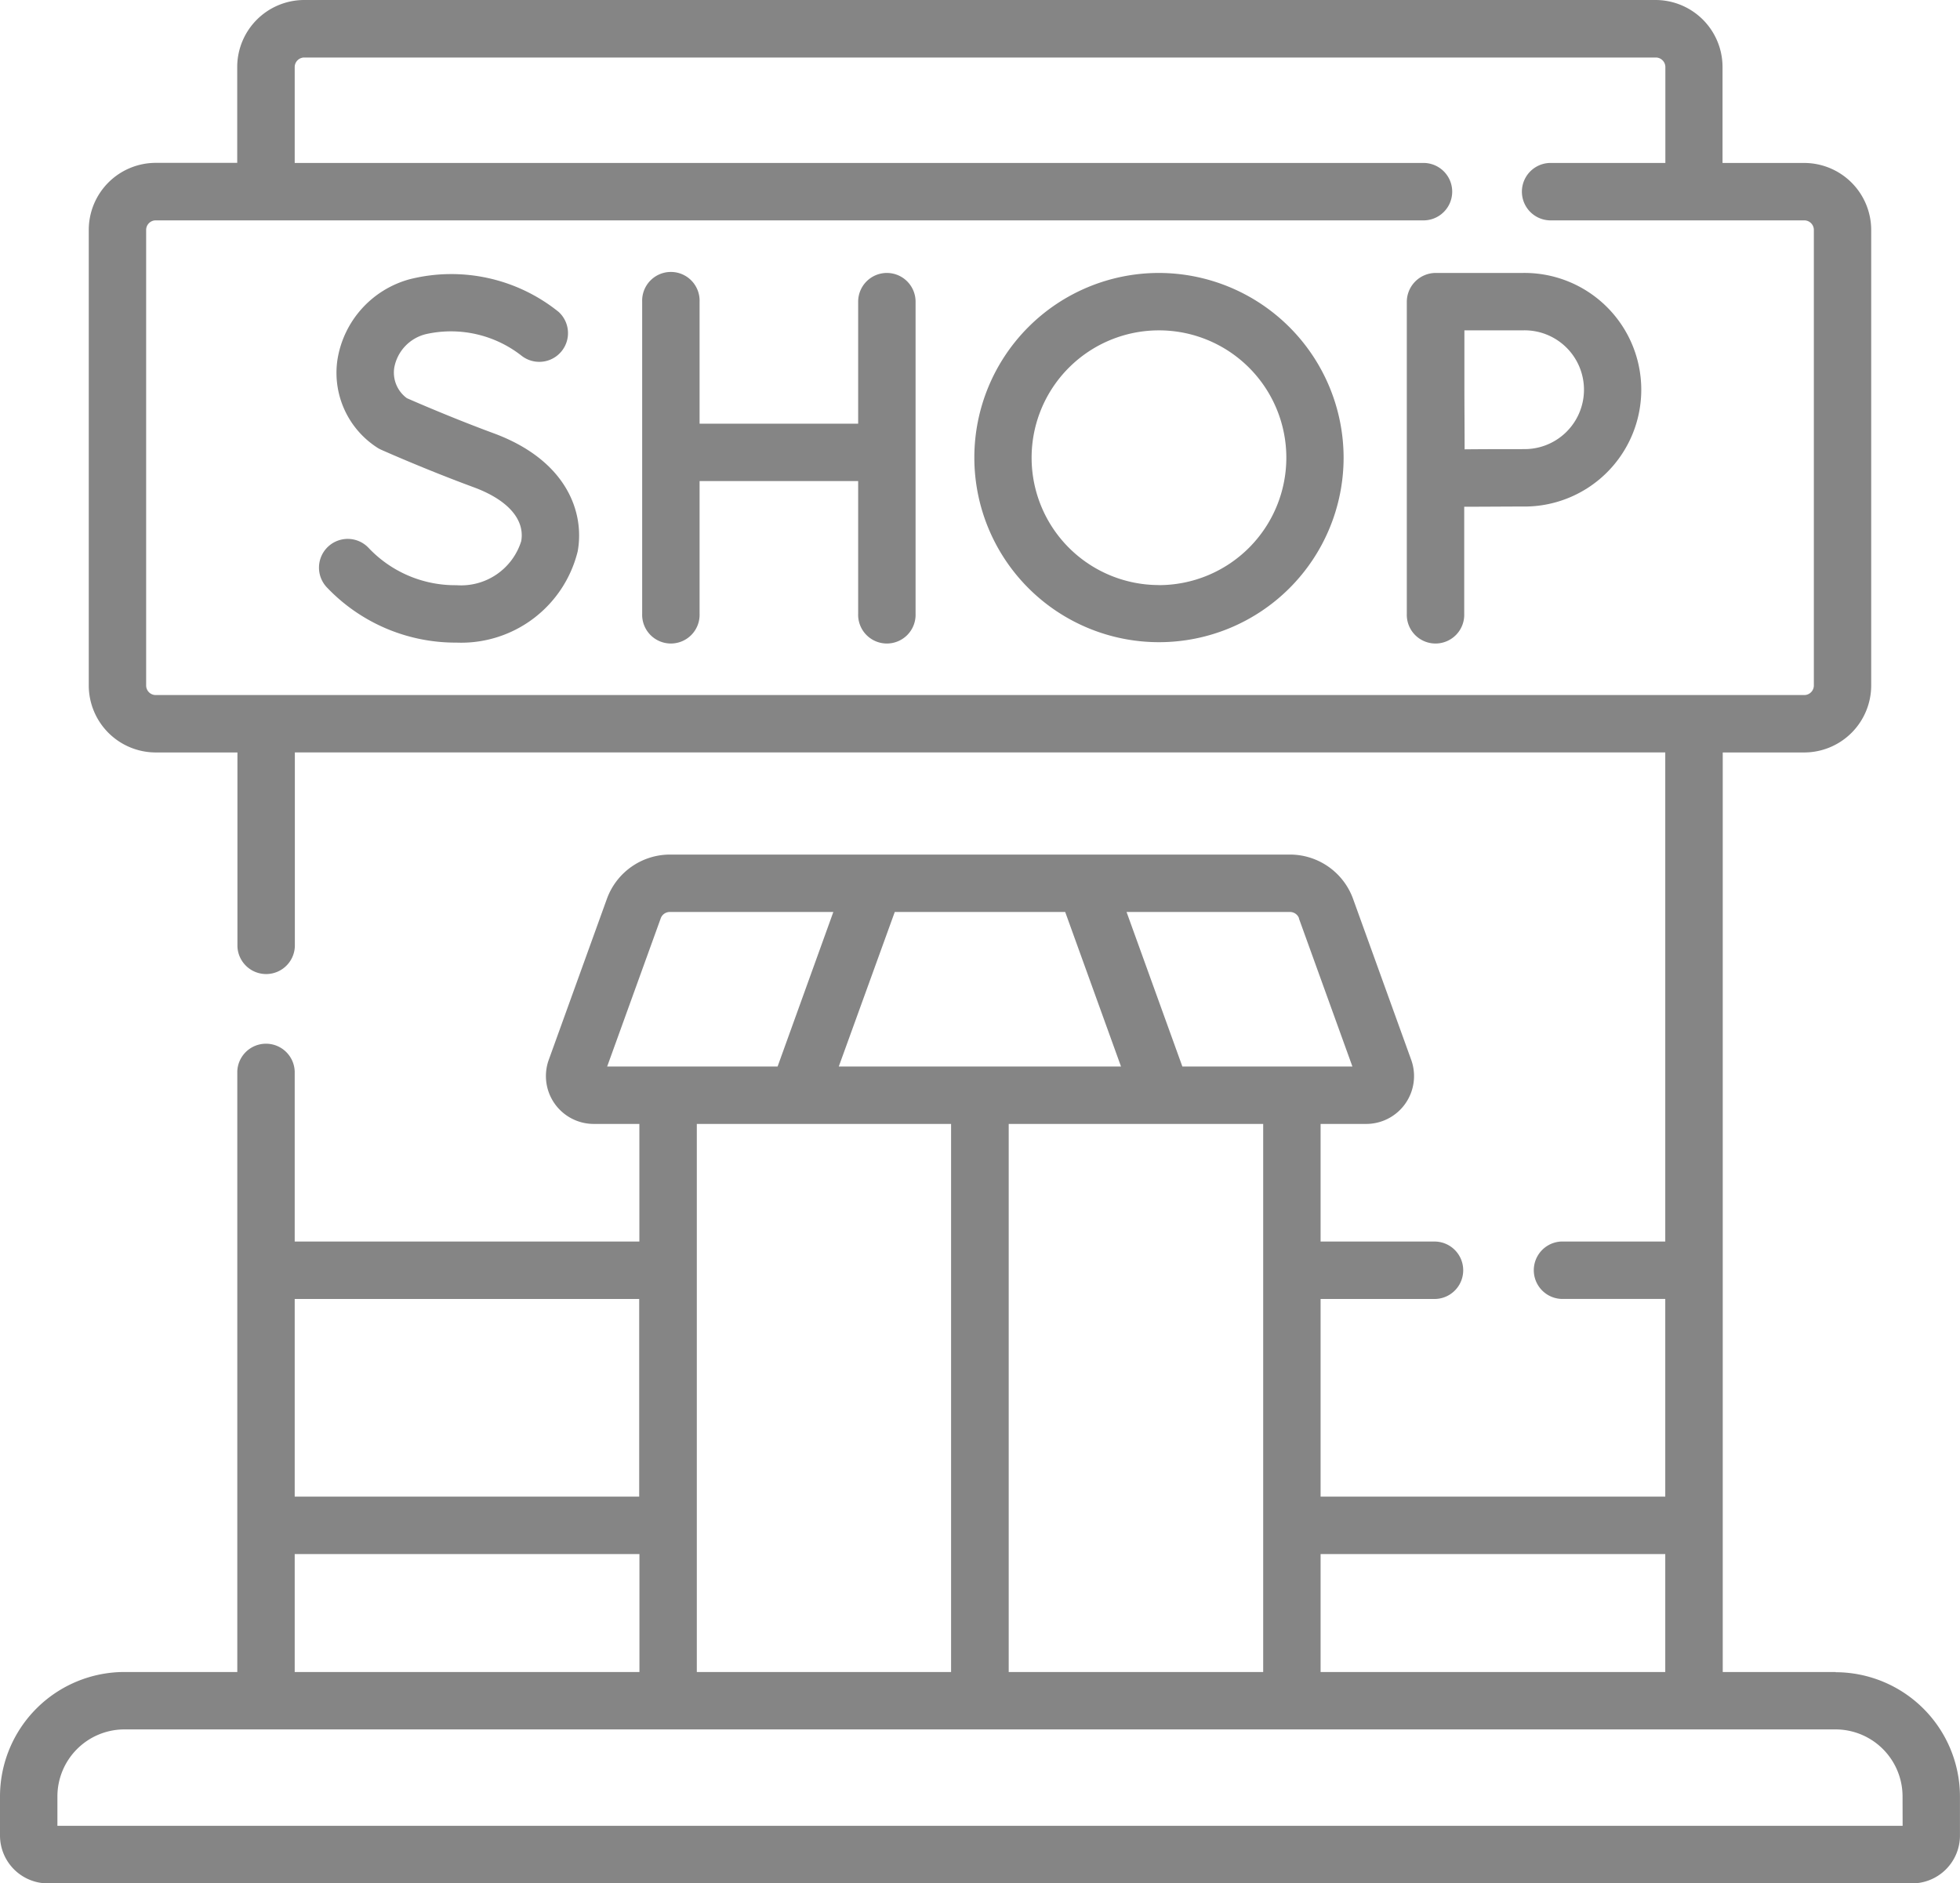<svg xmlns="http://www.w3.org/2000/svg" width="55.201" height="53.044" viewBox="0 0 55.201 53.044"><g transform="translate(0 -10)"><path d="M51.7,57.094H48.519v-25.9h2.3A1.889,1.889,0,0,0,52.7,29.307V16.477a1.889,1.889,0,0,0-1.887-1.887h-2.3v-2.7A1.889,1.889,0,0,0,46.633,10H8.568a1.889,1.889,0,0,0-1.887,1.887v2.7h-2.3A1.889,1.889,0,0,0,2.5,16.477V29.307a1.889,1.889,0,0,0,1.887,1.887h2.3v5.461a.809.809,0,0,0,1.617,0V31.193H46.9V44.969H43.978a.809.809,0,0,0,0,1.617H46.9v5.568H37.193V46.587h3.236a.809.809,0,0,0,0-1.617H37.193V41.657h1.285a1.348,1.348,0,0,0,1.267-1.805l-1.638-4.536a1.892,1.892,0,0,0-1.775-1.246H18.868a1.892,1.892,0,0,0-1.775,1.246l-1.638,4.536a1.348,1.348,0,0,0,1.267,1.805h1.285v3.312H8.3V40.178a.809.809,0,0,0-1.617,0V57.094H3.5A3.508,3.508,0,0,0,0,60.6v1.1a1.349,1.349,0,0,0,1.348,1.348H53.853A1.349,1.349,0,0,0,55.2,61.7V60.6a3.508,3.508,0,0,0-3.5-3.5ZM4.116,29.307V16.477a.27.27,0,0,1,.27-.27H40.119a.809.809,0,0,0,0-1.617H8.3v-2.7a.27.27,0,0,1,.27-.27H46.633a.27.27,0,0,1,.27.27v2.7H43.643a.809.809,0,0,0,0,1.617h7.172a.27.27,0,0,1,.27.27V29.307a.27.27,0,0,1-.27.27H4.386A.27.27,0,0,1,4.116,29.307ZM46.9,53.772v3.322H37.193V53.772ZM35.576,57.094H28.409V41.657h7.167ZM30,35.687l1.572,4.353H23.623L25.2,35.687Zm6.581.178,1.508,4.175H33.3l-1.572-4.353h4.608A.271.271,0,0,1,36.586,35.865Zm-17.972,0a.27.27,0,0,1,.253-.178h4.608L21.9,40.04h-4.8Zm8.177,5.792V57.094H19.625V41.657Zm-8.784,4.93v5.568H8.3V46.587ZM8.3,53.772h9.709v3.322H8.3Zm45.285,7.655H1.617V60.6A1.889,1.889,0,0,1,3.5,58.711H51.7A1.889,1.889,0,0,1,53.583,60.6Z" fill="#858585"/><path d="M174.646,81.307a.809.809,0,0,0-.809.809v3.436h-4.466V82.116a.809.809,0,1,0-1.617,0v8.791a.809.809,0,1,0,1.617,0V87.169h4.466v3.738a.809.809,0,1,0,1.617,0V82.116A.809.809,0,0,0,174.646,81.307Z" transform="translate(-149.668 -63.619)" fill="#858585"/><path d="M88.26,85.818c-1.127-.416-2.173-.87-2.442-.988a.893.893,0,0,1-.354-.865,1.193,1.193,0,0,1,.9-.941,3.223,3.223,0,0,1,2.687.613A.809.809,0,0,0,90.092,82.4a4.817,4.817,0,0,0-4.191-.921,2.805,2.805,0,0,0-2.037,2.26,2.507,2.507,0,0,0,1.117,2.482.807.807,0,0,0,.112.061c.051.023,1.253.558,2.607,1.057.96.354,1.447.908,1.338,1.52a1.774,1.774,0,0,1-1.822,1.239,3.355,3.355,0,0,1-2.464-1.038.809.809,0,0,0-1.2,1.086,5,5,0,0,0,3.663,1.569A3.379,3.379,0,0,0,90.63,89.14C90.828,88.03,90.309,86.574,88.26,85.818Z" transform="translate(-74.359 -63.615)" fill="#858585"/><path d="M370.746,81.307H368.3a.816.816,0,0,0-.809.809v8.791a.809.809,0,1,0,1.617,0V87.892c.555,0,1.265-.006,1.639-.006a3.29,3.29,0,1,0,0-6.579Zm0,4.962c-.373,0-1.073,0-1.627.006,0-.57-.006-1.3-.006-1.679,0-.322,0-1.078,0-1.672h1.637a1.673,1.673,0,1,1,0,3.344Z" transform="translate(-327.87 -63.619)" fill="#858585"/><path d="M259.694,81.307a5.2,5.2,0,1,0,5.2,5.2A5.21,5.21,0,0,0,259.694,81.307Zm0,8.791a3.587,3.587,0,1,1,3.587-3.587A3.591,3.591,0,0,1,259.694,90.1Z" transform="translate(-227.053 -63.619)" fill="#858585"/></g></svg>